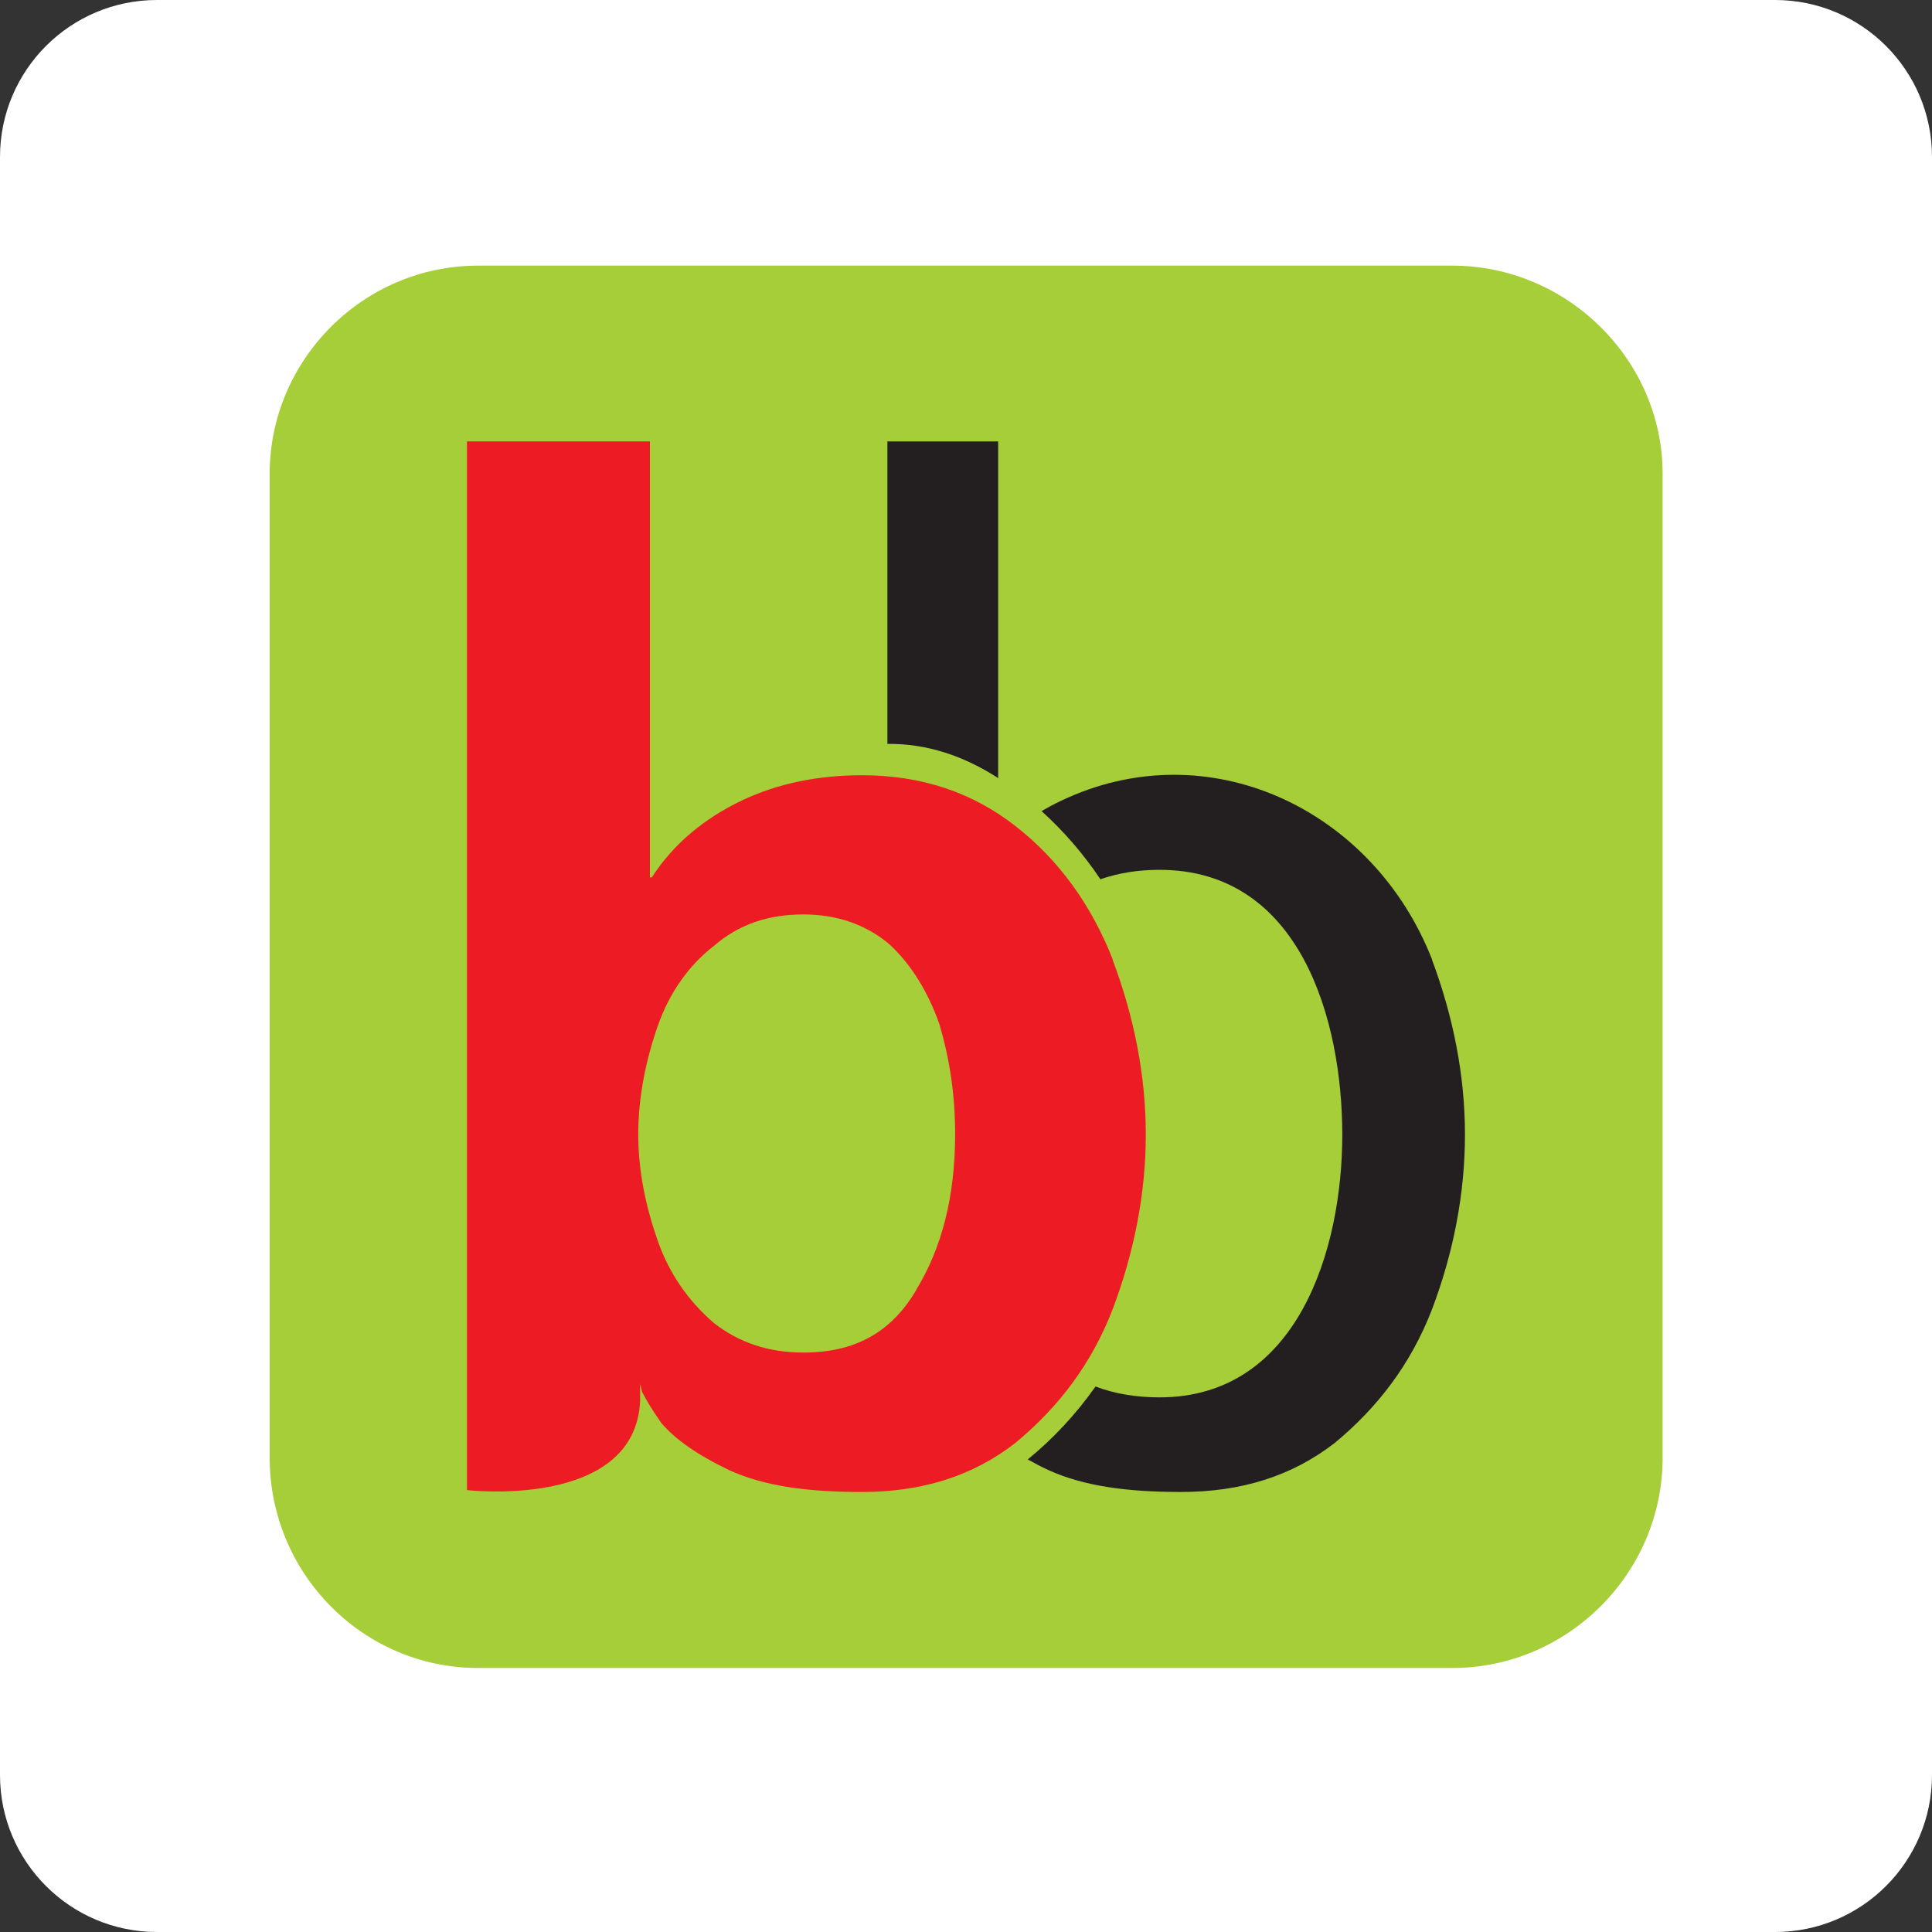 <svg width="480" height="480" viewBox="0 0 480 480" fill="none" xmlns="http://www.w3.org/2000/svg">
<rect x="0" y="0" width="480" height="480" fill="#333333" stroke="none"/>
<g clip-path="url(#clip0_23_45)">
<path d="M441 0H39C17.461 0 0 17.461 0 39V441C0 462.539 17.461 480 39 480H441C462.539 480 480 462.539 480 441V39C480 17.461 462.539 0 441 0Z" fill="white"/>
<path fill-rule="evenodd" clip-rule="evenodd" d="M118.728 66H360.879C389.384 66 413.072 89.446 413.072 117.698V362.181C413.072 390.96 389.384 414.405 360.879 414.405H118.728C90.222 414.405 67 390.96 67 362.181V117.698C67 89.446 90.222 66 118.728 66Z" fill="#A6CE39"/>
<path fill-rule="evenodd" clip-rule="evenodd" d="M247.991 109.675H220.473V184.819C230.342 184.702 239.573 187.867 247.991 193.318V109.675Z" fill="#231F20"/>
<path fill-rule="evenodd" clip-rule="evenodd" d="M227.659 320.448C221.389 331.175 212.217 336.04 199.618 336.04C190.91 336.04 183.653 333.578 177.383 328.714C171.113 323.321 166.294 316.521 163.391 308.198C160.489 299.874 158.573 291.141 158.573 281.822C158.573 272.502 160.489 263.299 163.391 254.977C166.294 246.652 171.113 239.854 177.383 234.989C183.653 229.596 190.91 227.193 199.618 227.193C207.862 227.193 215.061 229.655 220.867 234.52C226.208 239.384 230.504 246.243 233.407 254.507C235.845 262.831 237.297 271.565 237.297 281.822C237.297 297.413 233.93 310.132 227.659 320.39V320.448ZM276.485 238.447C271.143 224.79 262.957 213.536 252.333 205.271C241.709 196.948 229.111 192.61 214.132 192.61C203.508 192.61 193.348 194.544 184.175 198.941C175.003 203.337 167.281 209.667 161.94 217.99H161.475V109.67H116.018V370.212C116.018 370.212 157.586 375.077 159.037 348.231V344.832V343.836L159.502 345.77C160.489 347.705 161.94 350.167 164.32 353.566C167.688 357.493 173.029 361.362 181.215 365.289C189.923 369.216 200.547 370.682 214.074 370.682C229.053 370.682 241.651 366.755 252.276 358.489C262.9 349.697 271.143 338.971 276.426 325.313C281.767 311.188 284.671 296.534 284.671 281.881C284.671 267.226 281.767 252.632 276.426 238.447H276.485Z" fill="#ED1C24"/>
<path fill-rule="evenodd" clip-rule="evenodd" d="M355.838 238.5C341.149 200.811 299.988 181.526 263.528 198.994C261.903 199.755 260.277 200.635 258.769 201.514C264.225 206.438 269.16 212.123 273.397 218.454C277.926 216.871 282.803 216.109 288.086 216.109C323.094 216.109 333.486 253.447 333.486 281.934C333.486 310.421 322.397 347.171 288.086 347.171C282.28 347.171 276.998 346.292 272.179 344.476C267.302 351.391 261.612 357.487 255.342 362.588C256.911 363.467 258.652 364.404 260.568 365.283C269.276 369.211 279.9 370.676 293.427 370.676C308.405 370.676 320.945 366.749 331.628 358.483C342.252 349.691 350.497 338.966 355.78 325.309C361.121 311.183 363.966 296.528 363.966 281.875C363.966 267.221 361.062 252.626 355.78 238.441L355.838 238.5Z" fill="#231F20"/>
</g>
<defs>
<clipPath id="clip0_23_45">
<rect width="480" height="480" fill="white"/>
</clipPath>
</defs>
</svg>
